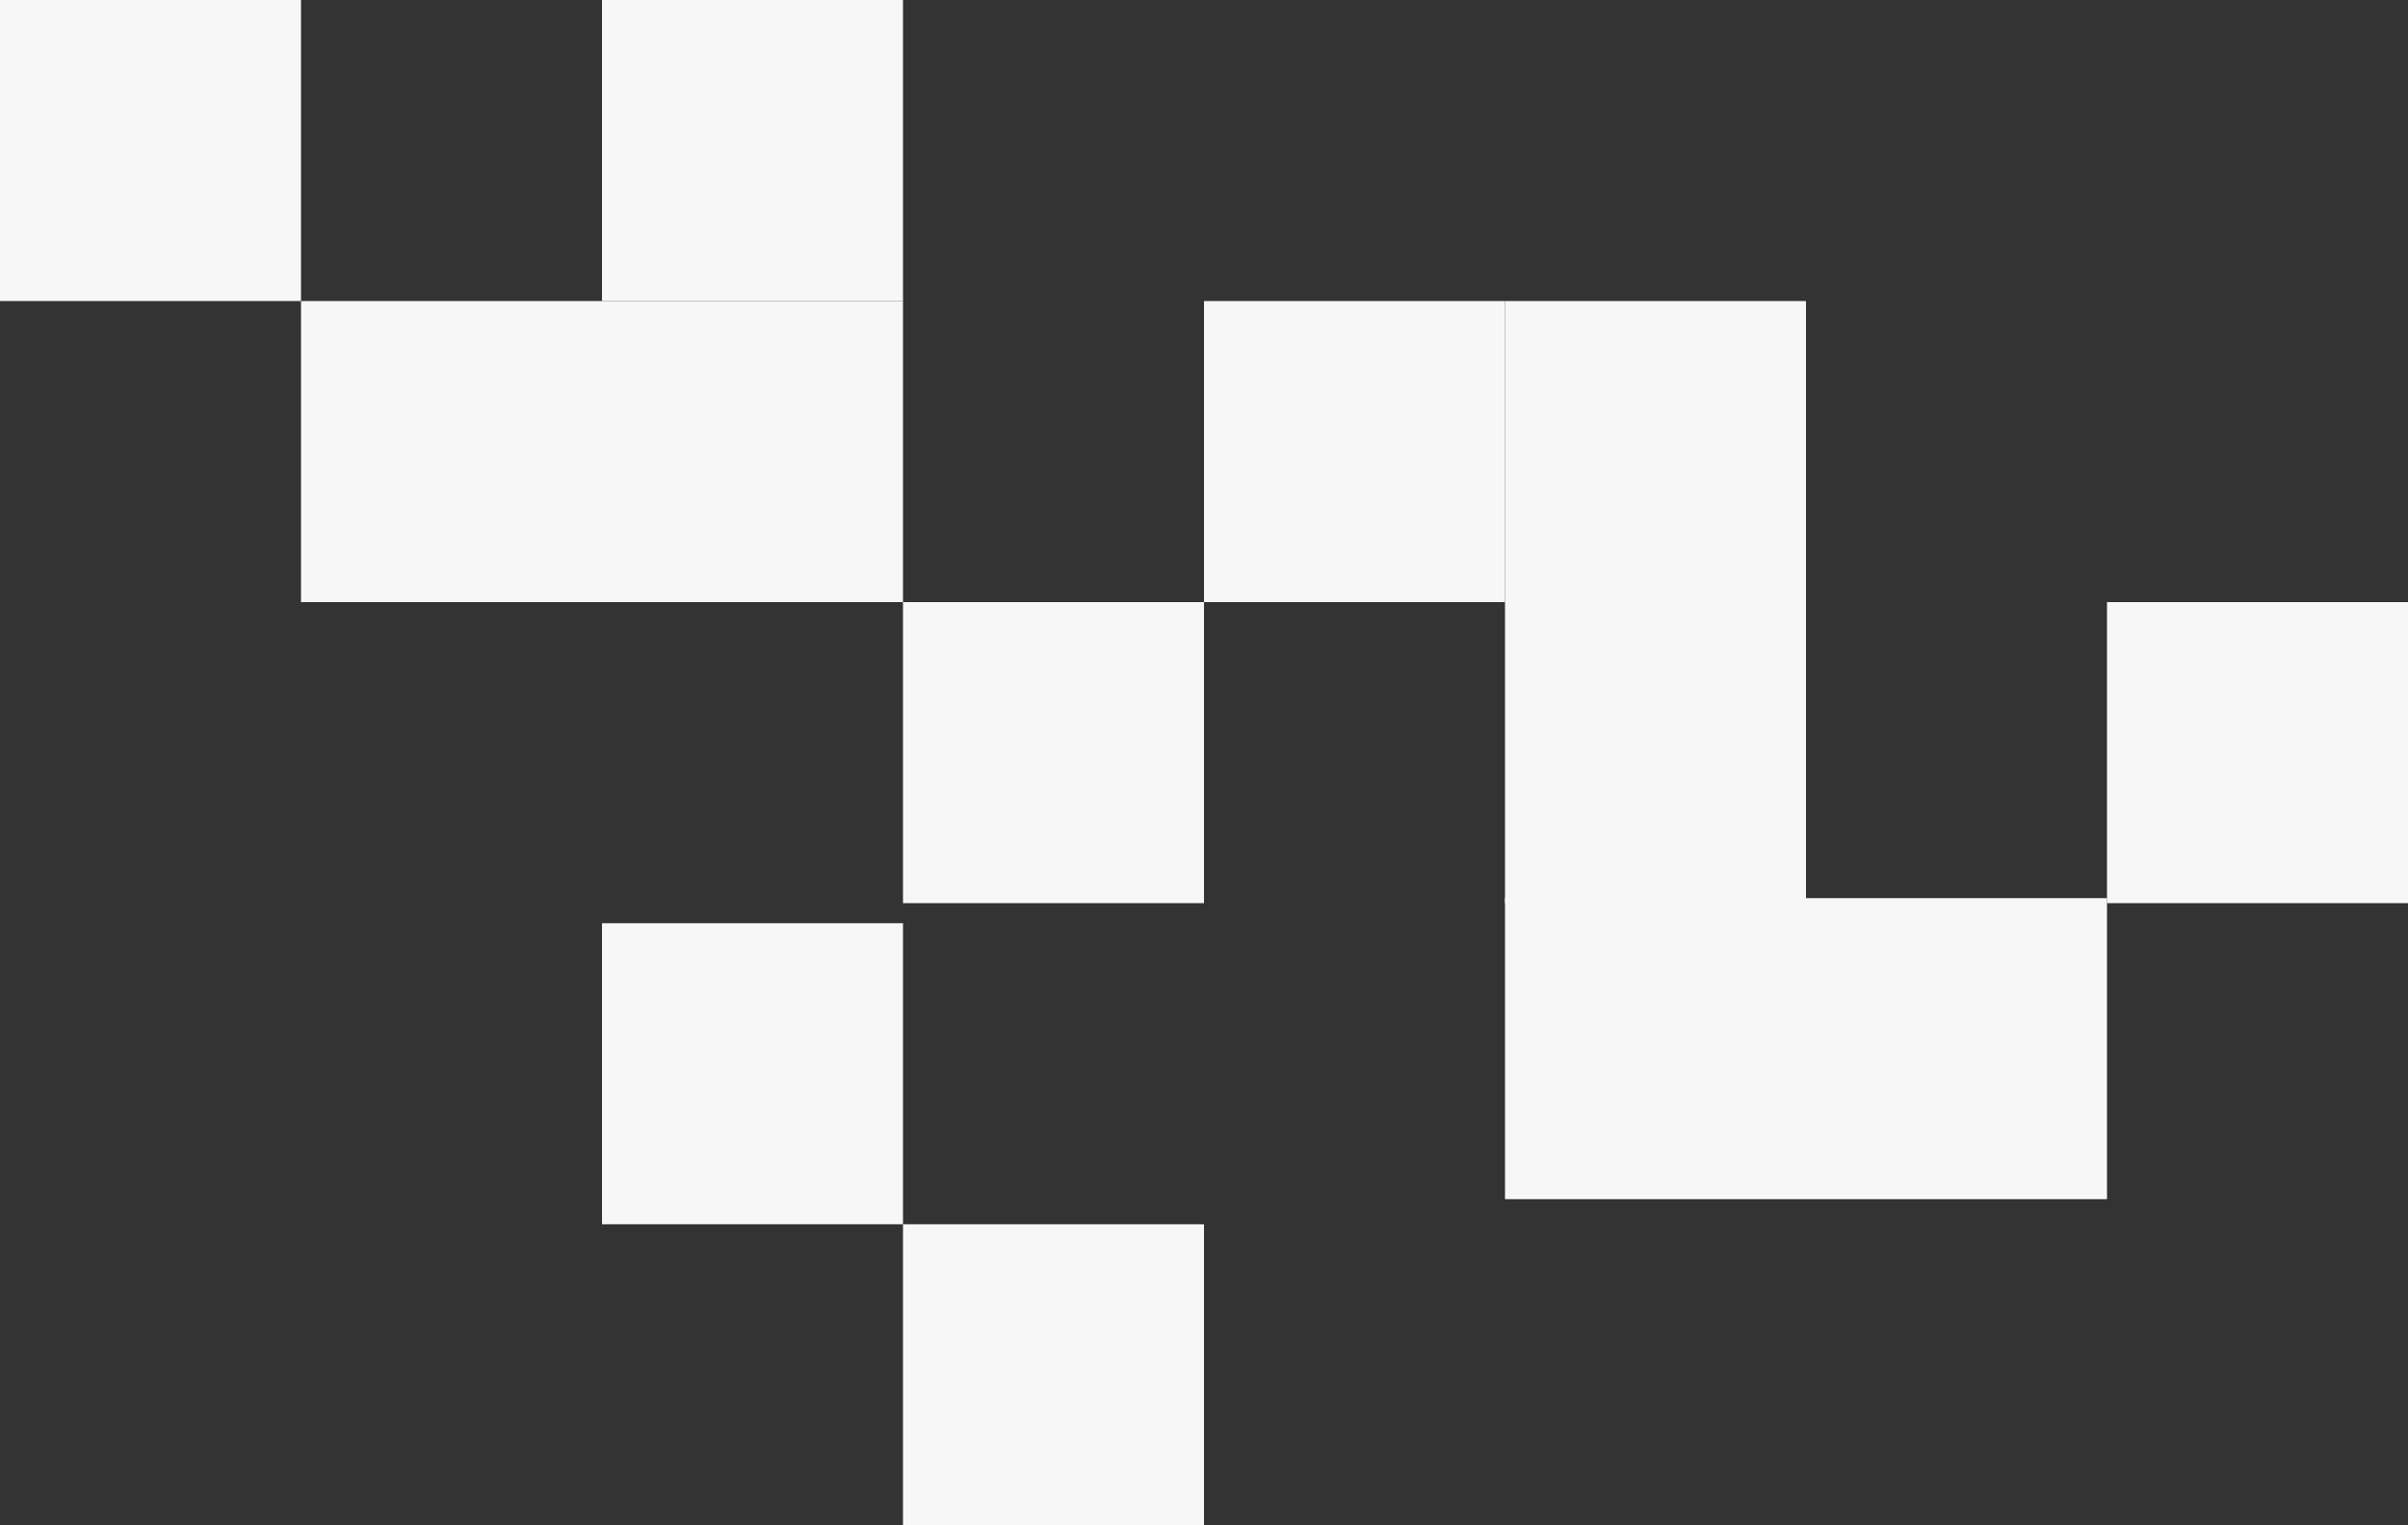 <?xml version="1.0" encoding="UTF-8"?> <svg xmlns="http://www.w3.org/2000/svg" width="480" height="304" viewBox="0 0 480 304" fill="none"><rect x="0" y="0" width="480" height="304" fill="#333333" stroke="none"/><rect width="60" height="60" transform="matrix(-1 0 0 1 240 120)" fill="#F7F7F7"></rect><rect width="60" height="60" transform="matrix(-1 0 0 1 180 184)" fill="#F7F7F7"></rect><rect width="60" height="60" transform="matrix(-1 0 0 1 240 244)" fill="#F7F7F7"></rect><rect width="60" height="60" transform="matrix(-1 0 0 1 300 60)" fill="#F7F7F7"></rect><rect width="60" height="60" transform="matrix(-1 0 0 1 360 60)" fill="#F7F7F7"></rect><rect width="60" height="60" transform="matrix(-1 0 0 1 360 120)" fill="#F7F7F7"></rect><rect width="60" height="60" transform="matrix(-1 0 0 1 360 179)" fill="#F7F7F7"></rect><rect width="60" height="60" transform="matrix(-1 0 0 1 420 179)" fill="#F7F7F7"></rect><rect width="60" height="60" transform="matrix(-1 0 0 1 480 120)" fill="#F7F7F7"></rect><rect width="60" height="60" transform="matrix(-1 0 0 1 180 60)" fill="#F7F7F7"></rect><rect width="60" height="60" transform="matrix(-1 0 0 1 180 0)" fill="#F7F7F7"></rect><rect width="60" height="60" transform="matrix(-1 0 0 1 120 60)" fill="#F7F7F7"></rect><rect width="60" height="60" transform="matrix(-1 0 0 1 60 0)" fill="#F7F7F7"></rect></svg> 